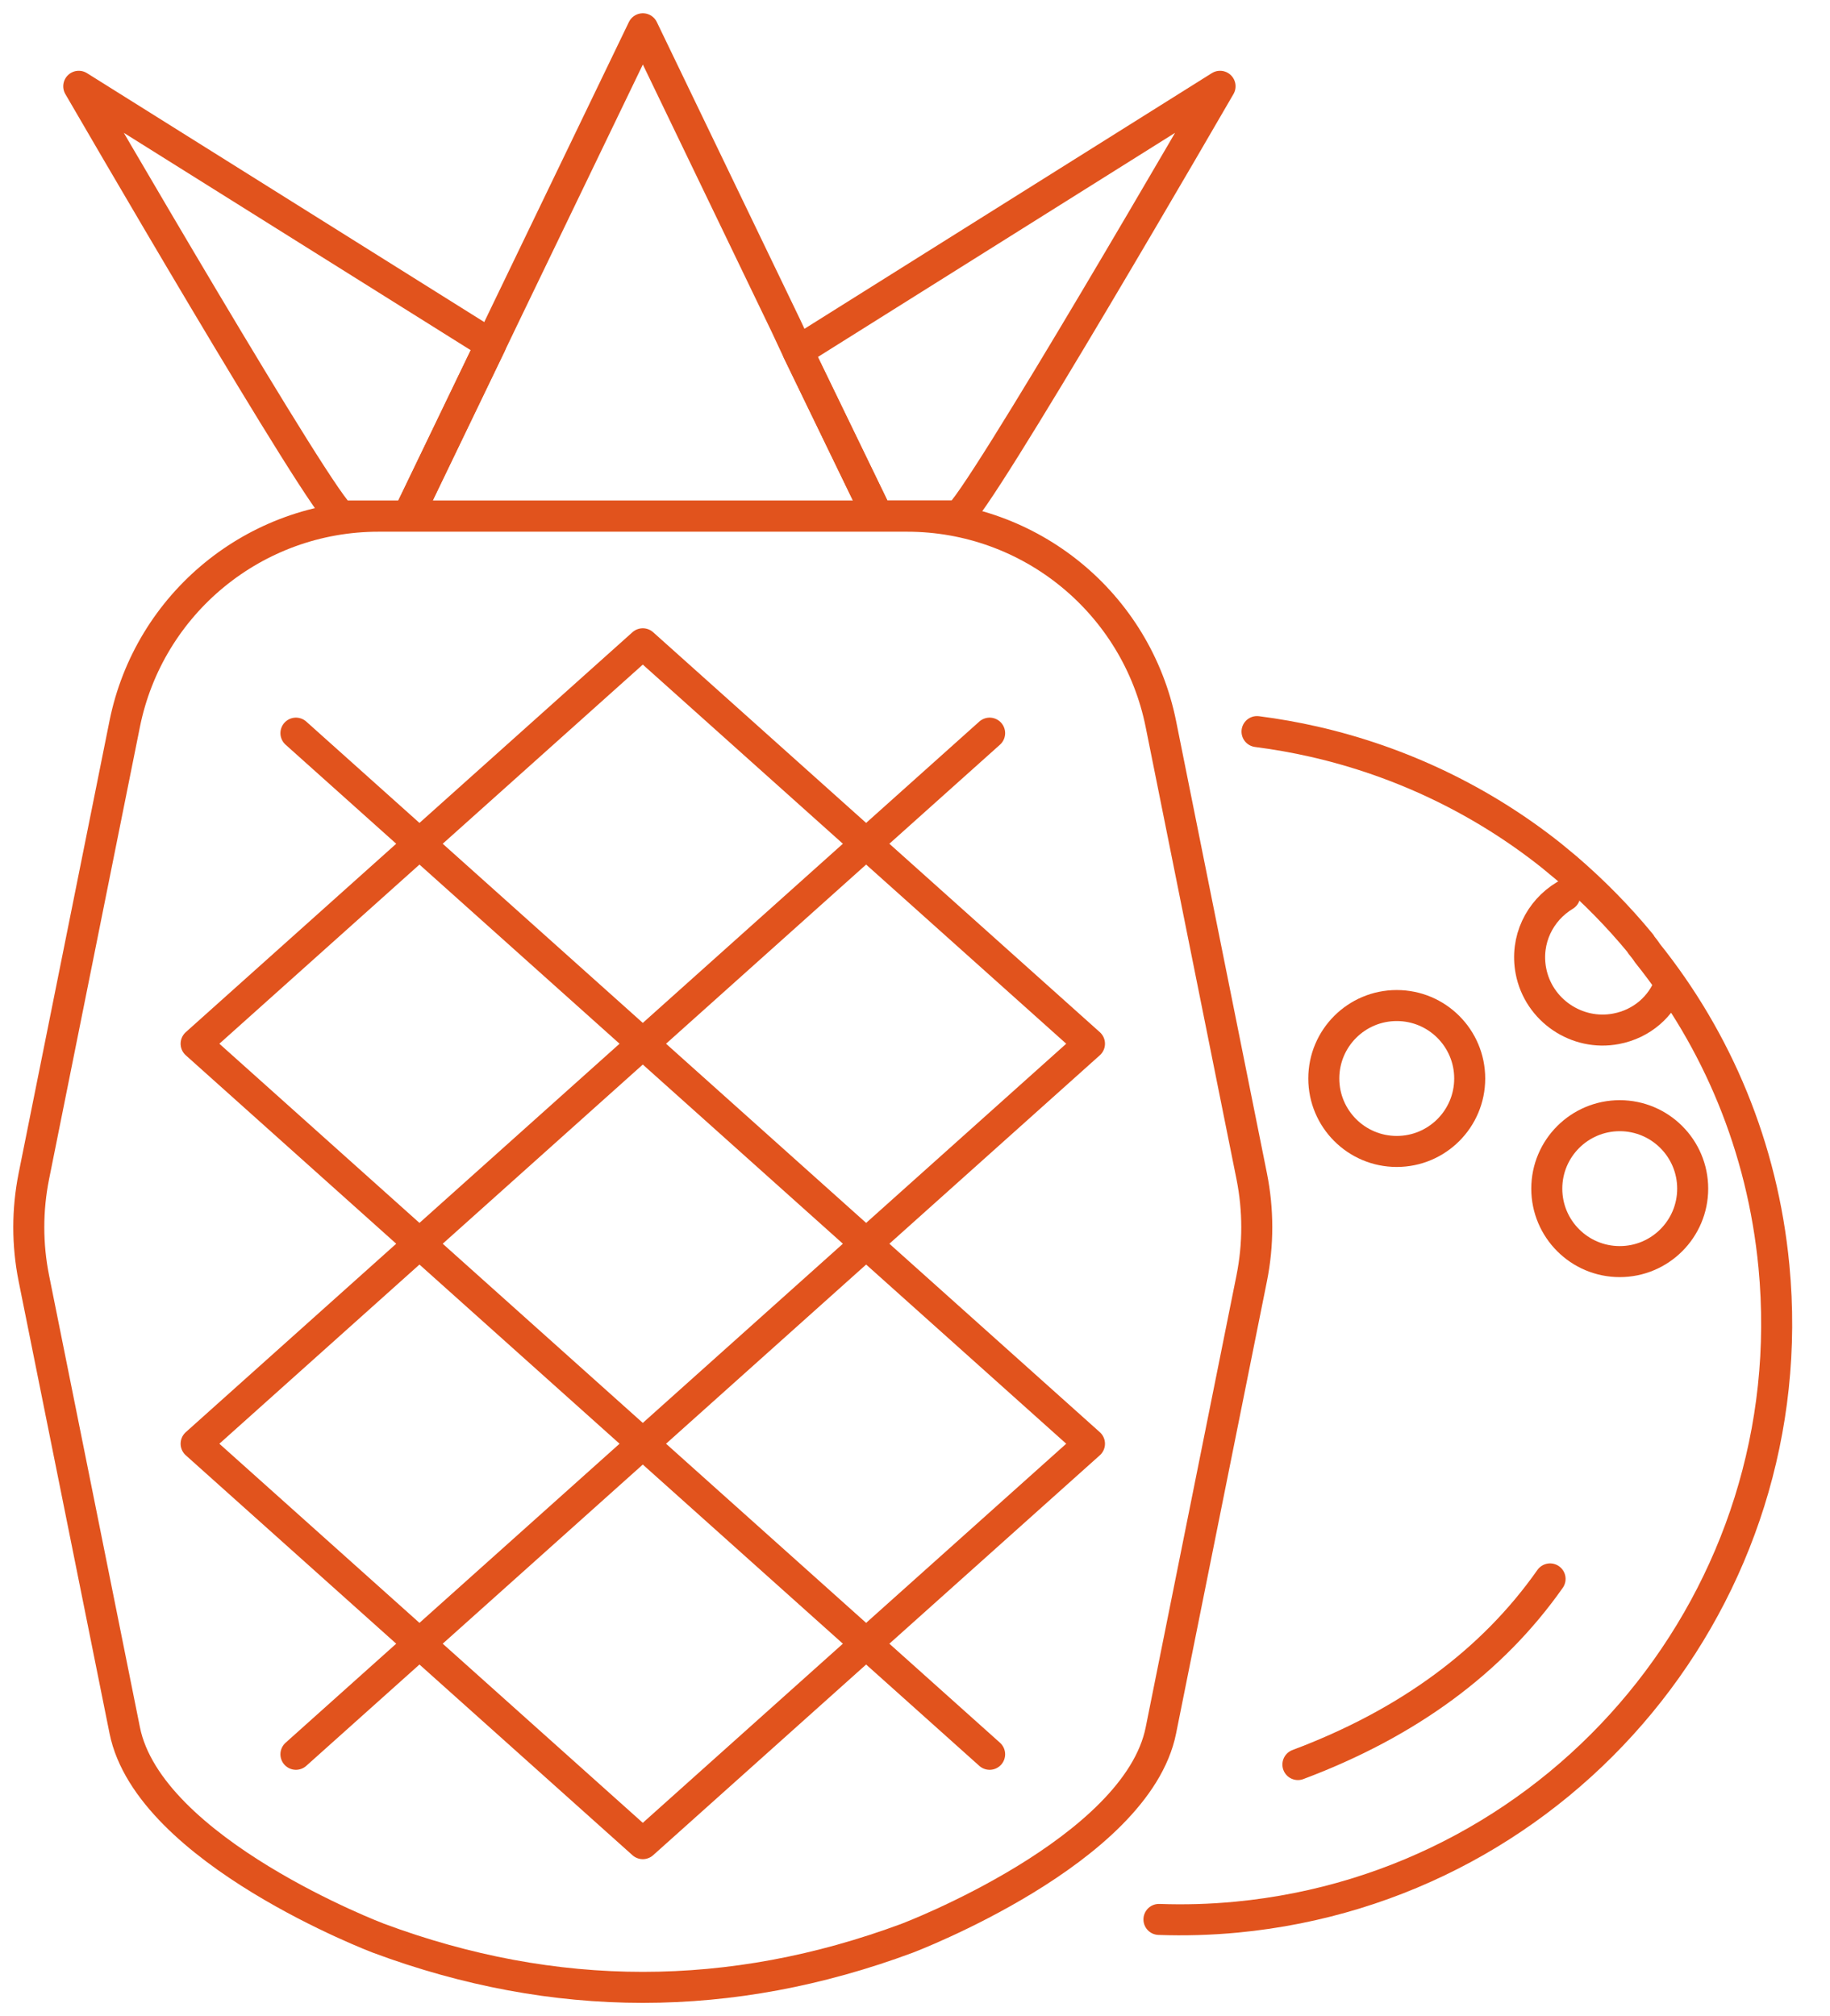 <svg width="59" height="65" viewBox="0 0 59 65" fill="none" xmlns="http://www.w3.org/2000/svg">
<path d="M53.833 31.72C53.569 32.439 52.941 33.01 52.102 33.168C50.844 33.408 49.6 32.574 49.357 31.301C49.168 30.3 49.639 29.359 50.449 28.871" stroke="#E1531D" stroke-miterlimit="10" stroke-linecap="round" stroke-linejoin="round"/>
<path d="M45.032 37.122C46.331 37.122 47.384 36.069 47.384 34.77C47.384 33.471 46.331 32.418 45.032 32.418C43.733 32.418 42.68 33.471 42.68 34.77C42.68 36.069 43.733 37.122 45.032 37.122Z" stroke="#E1531D" stroke-miterlimit="10" stroke-linecap="round" stroke-linejoin="round"/>
<path d="M52.221 40.673C53.52 40.673 54.573 39.62 54.573 38.321C54.573 37.023 53.52 35.969 52.221 35.969C50.922 35.969 49.869 37.023 49.869 38.321C49.869 39.62 50.922 40.673 52.221 40.673Z" stroke="#E1531D" stroke-miterlimit="10" stroke-linecap="round" stroke-linejoin="round"/>
<path d="M37.365 61.881C38.19 61.911 39.025 61.887 39.87 61.807C50.46 60.795 58.204 51.397 57.192 40.822C56.825 36.981 55.357 33.526 53.11 30.723C53.053 30.631 52.977 30.538 52.903 30.447L52.901 30.43C52.173 29.543 51.369 28.73 50.506 27.987C50.345 27.854 50.183 27.722 50.005 27.573C47.798 25.821 45.193 24.557 42.37 23.913C41.765 23.775 41.15 23.666 40.527 23.586" stroke="#E1531D" stroke-miterlimit="10" stroke-linecap="round" stroke-linejoin="round"/>
<path d="M41.845 56.888C45.386 55.559 48.106 53.562 49.975 50.903" stroke="#E1531D" stroke-miterlimit="10" stroke-linecap="round" stroke-linejoin="round"/>
<path d="M29.246 62.488C23.566 64.599 17.885 64.599 12.205 62.488C12.205 62.488 4.804 59.684 4.021 55.783L1.091 41.21C0.874 40.126 0.874 39.008 1.091 37.922L4.019 23.346C4.802 19.447 8.227 16.642 12.203 16.642H29.244C33.22 16.642 36.645 19.447 37.428 23.346L40.356 37.922C40.573 39.006 40.573 40.124 40.356 41.21L37.428 55.785C36.647 59.684 29.246 62.488 29.246 62.488Z" stroke="#E1531D" stroke-miterlimit="10"/>
<path d="M15.821 11.104L13.157 16.634H11.008C10.494 16.506 2.539 2.782 2.539 2.782L15.821 11.104Z" stroke="#E1531D" stroke-miterlimit="10" stroke-linecap="round" stroke-linejoin="round"/>
<path d="M39.335 2.782C39.335 2.782 31.399 16.504 30.885 16.632H28.296L25.724 11.323L39.335 2.782Z" stroke="#E1531D" stroke-miterlimit="10" stroke-linecap="round" stroke-linejoin="round"/>
<path d="M35.125 33.649L20.724 46.545L6.323 33.649L20.724 20.755L35.125 33.649Z" stroke="#E1531D" stroke-miterlimit="10" stroke-linecap="round" stroke-linejoin="round"/>
<path d="M35.125 46.545L20.724 59.438L6.323 46.545L20.724 33.649L35.125 46.545Z" stroke="#E1531D" stroke-miterlimit="10" stroke-linecap="round" stroke-linejoin="round"/>
<path d="M31.906 23.636L20.724 33.649L9.541 23.636" stroke="#E1531D" stroke-miterlimit="10" stroke-linecap="round" stroke-linejoin="round"/>
<path d="M31.906 56.557L20.724 46.545L9.541 56.557" stroke="#E1531D" stroke-miterlimit="10" stroke-linecap="round" stroke-linejoin="round"/>
<path d="M28.294 16.634H13.157L15.821 11.104L16.226 10.26L20.726 0.928L25.337 10.499L25.723 11.325L28.294 16.634Z" stroke="#E1531D" stroke-miterlimit="10" stroke-linecap="round" stroke-linejoin="round"/>
</svg>
